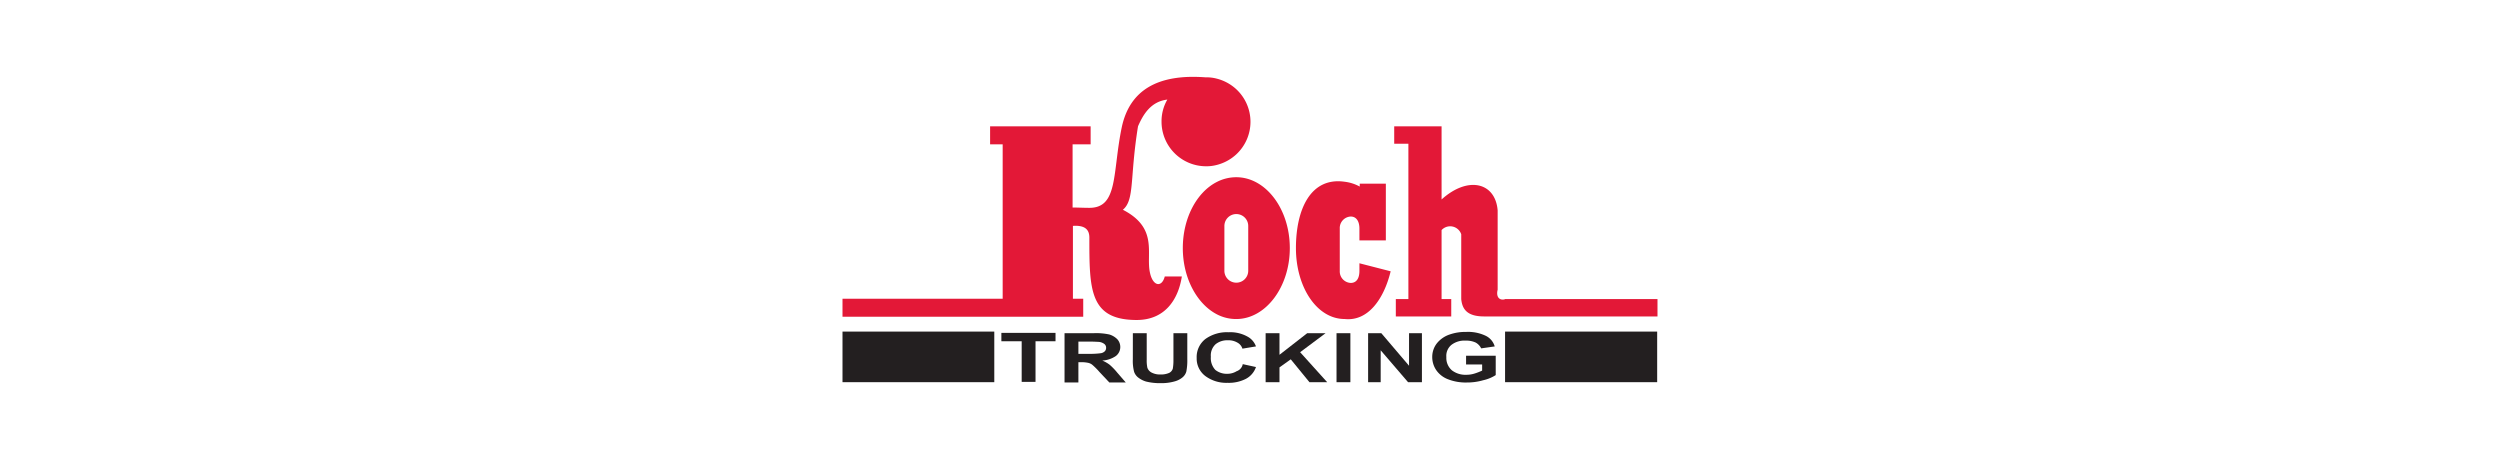 <svg xmlns="http://www.w3.org/2000/svg" width="500" height="90" viewBox="0 0 500 90">
  <g id="Group_86126" data-name="Group 86126" transform="translate(-4744 -322)">
    <g id="img-tile-case-study-logo" transform="translate(8858 -8402)">
      <rect id="Rectangle_34111" data-name="Rectangle 34111" width="500" height="90" transform="translate(-4114 8724)" fill="#fff"/>
    </g>
    <g id="koch-logo" transform="translate(4912.501 337.317)">
      <g id="Group_86124" data-name="Group 86124" transform="translate(0 0.054)">
        <path id="Path_38963" data-name="Path 38963" d="M61.487,39.206c-.838-3.8,1.74-8.894-5.414-12.568,2.385-2,1.353-6.316,3.029-16.693C60.133,7.56,61.68,4.982,64.967,4.6a8.639,8.639,0,0,0-1.16,4.447A8.912,8.912,0,0,0,72.7,17.937a8.007,8.007,0,0,0,2.127-.258,9.01,9.01,0,0,0,3.932-2.127,8.889,8.889,0,0,0,0-13.019A9.01,9.01,0,0,0,74.828.406,8.007,8.007,0,0,0,72.7.148h-.129c-9.539-.709-15.082,2.578-16.693,9.861-1.934,9.152-.645,16.306-6.574,16.242-1.1,0-2.191-.064-3.287-.064V13.554h3.609V9.945H29.519v3.609h2.514V44.426H0v3.609H48.145V44.426H46.083V29.86c1.934-.129,3.287.387,3.287,2.32,0,10.377,0,16.5,9.474,16.5,5.672,0,8.314-4.125,9.023-8.7H64.451C63.871,42.235,62.067,41.977,61.487,39.206Z" transform="translate(0 -0.054)" fill="#e31837"/>
        <path id="Path_38964" data-name="Path 38964" d="M193.307,50.01c-1.225.258-1.74-.645-1.418-1.934V32.222c-.451-5.607-5.93-6.961-11.215-2.191V15.4H171.2v3.48h2.836V49.946h-2.514v3.48h11.086v-3.48h-1.934V36.153a2.334,2.334,0,0,1,3.932.838V49.946c.193,2.127,1.289,3.48,4.576,3.48h34.675v-3.48h-30.55Z" transform="translate(-60.859 -5.509)" fill="#e31837"/>
        <path id="Path_38965" data-name="Path 38965" d="M153.4,50.4c0,1.353-.516,2.385-1.74,2.385a2.3,2.3,0,0,1-2.191-2.385V41.892a2.3,2.3,0,0,1,2.191-2.385c1.225,0,1.74,1.1,1.74,2.385v2.385h5.285V32.934h-5.221v.58a8.345,8.345,0,0,0-3.029-.967c-6.767-.967-9.732,5.478-9.732,13.277S144.889,60,150.432,60c4.7.516,7.863-4,9.217-9.539L153.4,48.853V50.4Z" transform="translate(-50.017 -11.57)" fill="#e31837"/>
        <path id="Path_38966" data-name="Path 38966" d="M116.3,31.2a8.444,8.444,0,0,0-3.932.967c-4,2.062-6.767,7.219-6.767,13.213s2.836,11.15,6.767,13.213a8.256,8.256,0,0,0,3.932.967c5.865,0,10.7-6.381,10.7-14.179C127,37.516,122.164,31.2,116.3,31.2Zm2.385,18.755a2.385,2.385,0,0,1-4.769,0V41a2.385,2.385,0,1,1,4.769,0Z" transform="translate(-37.539 -11.126)" fill="#e31837"/>
      </g>
      <g id="Group_86125" data-name="Group 86125" transform="translate(31.775 51.065)">
        <path id="Path_38967" data-name="Path 38967" d="M53.36,89.361V81.176H49.3V79.5H60.128v1.676h-4V89.3H53.36Z" transform="translate(-49.3 -79.307)" fill="#231f20"/>
        <path id="Path_38968" data-name="Path 38968" d="M68.9,89.4V79.6h5.8a12.4,12.4,0,0,1,3.158.258,3.731,3.731,0,0,1,1.611.967,2.31,2.31,0,0,1,.58,1.547,2.259,2.259,0,0,1-.9,1.8,5.33,5.33,0,0,1-2.707.9,6.4,6.4,0,0,1,1.482.838,12.8,12.8,0,0,1,1.547,1.611l1.676,1.934H77.859l-2-2.127a13.632,13.632,0,0,0-1.418-1.418,2,2,0,0,0-.838-.387,6.839,6.839,0,0,0-1.353-.129h-.58v4.06H68.9Zm2.771-5.672h2.062a15.927,15.927,0,0,0,2.449-.129,1.47,1.47,0,0,0,.773-.387.969.969,0,0,0,.258-.709.919.919,0,0,0-.387-.773A2.162,2.162,0,0,0,75.8,81.34c-.193,0-.9-.064-2-.064H71.671Z" transform="translate(-56.268 -79.342)" fill="#231f20"/>
        <path id="Path_38969" data-name="Path 38969" d="M90.1,79.6h2.771v5.285A6.9,6.9,0,0,0,93,86.5a1.718,1.718,0,0,0,.838.967,3.574,3.574,0,0,0,1.8.387,3.972,3.972,0,0,0,1.74-.322,1.435,1.435,0,0,0,.709-.838,9.17,9.17,0,0,0,.129-1.676V79.6h2.771v5.156a11.519,11.519,0,0,1-.193,2.514,2.34,2.34,0,0,1-.838,1.225,4.173,4.173,0,0,1-1.611.773,9.492,9.492,0,0,1-2.643.322,11.453,11.453,0,0,1-2.965-.322,4.734,4.734,0,0,1-1.611-.838,2.459,2.459,0,0,1-.773-1.1,8.55,8.55,0,0,1-.258-2.514Z" transform="translate(-63.804 -79.342)" fill="#231f20"/>
        <path id="Path_38970" data-name="Path 38970" d="M119.117,85.681l2.643.58a4.2,4.2,0,0,1-2.062,2.385,7.487,7.487,0,0,1-3.609.773,7.03,7.03,0,0,1-4.447-1.353,4.37,4.37,0,0,1-1.74-3.609,4.568,4.568,0,0,1,1.74-3.8,7.357,7.357,0,0,1,4.64-1.353,7.032,7.032,0,0,1,4.06,1.031,3.655,3.655,0,0,1,1.418,1.8l-2.707.451a2.107,2.107,0,0,0-1.031-1.225,3.5,3.5,0,0,0-1.869-.451,3.717,3.717,0,0,0-2.449.773,3.031,3.031,0,0,0-.967,2.514,3.435,3.435,0,0,0,.9,2.643,3.656,3.656,0,0,0,2.385.773,3.524,3.524,0,0,0,1.869-.516A1.85,1.85,0,0,0,119.117,85.681Z" transform="translate(-70.842 -79.236)" fill="#231f20"/>
        <path id="Path_38971" data-name="Path 38971" d="M131.3,89.4V79.6h2.771v4.318l5.543-4.318h3.674L138.2,83.4,143.61,89.4h-3.545l-3.738-4.576-2.256,1.611V89.4Z" transform="translate(-78.45 -79.342)" fill="#231f20"/>
        <path id="Path_38972" data-name="Path 38972" d="M153.3,89.4V79.6h2.771v9.8H153.3Z" transform="translate(-86.271 -79.342)" fill="#231f20"/>
        <path id="Path_38973" data-name="Path 38973" d="M163.1,89.4V79.6h2.643l5.543,6.51V79.6h2.578v9.8h-2.771l-5.478-6.381V89.4H163.1Z" transform="translate(-89.754 -79.342)" fill="#231f20"/>
        <path id="Path_38974" data-name="Path 38974" d="M189.767,85.645V83.969h5.93v3.867a7.764,7.764,0,0,1-2.514,1.031,11.552,11.552,0,0,1-3.287.451,9.678,9.678,0,0,1-3.738-.645,5.025,5.025,0,0,1-2.385-1.869A4.648,4.648,0,0,1,183,84.227a4.413,4.413,0,0,1,.9-2.707,5.493,5.493,0,0,1,2.578-1.8,9.5,9.5,0,0,1,3.287-.516,8.17,8.17,0,0,1,3.932.773,3.422,3.422,0,0,1,1.8,2.127l-2.707.387a2.681,2.681,0,0,0-1.1-1.16,4.409,4.409,0,0,0-2-.387,4.254,4.254,0,0,0-2.836.838,2.831,2.831,0,0,0-1.031,2.449,3.261,3.261,0,0,0,1.1,2.643,4.394,4.394,0,0,0,2.836.9,5.428,5.428,0,0,0,1.74-.258,11.916,11.916,0,0,0,1.482-.58V85.71h-3.223Z" transform="translate(-96.829 -79.2)" fill="#231f20"/>
      </g>
      <rect id="Rectangle_37353" data-name="Rectangle 37353" width="30.357" height="10.119" transform="translate(0 51)" fill="#231f20"/>
      <rect id="Rectangle_37354" data-name="Rectangle 37354" width="30.421" height="10.119" transform="translate(132.512 51)" fill="#231f20"/>
    </g>
  </g>
</svg>
